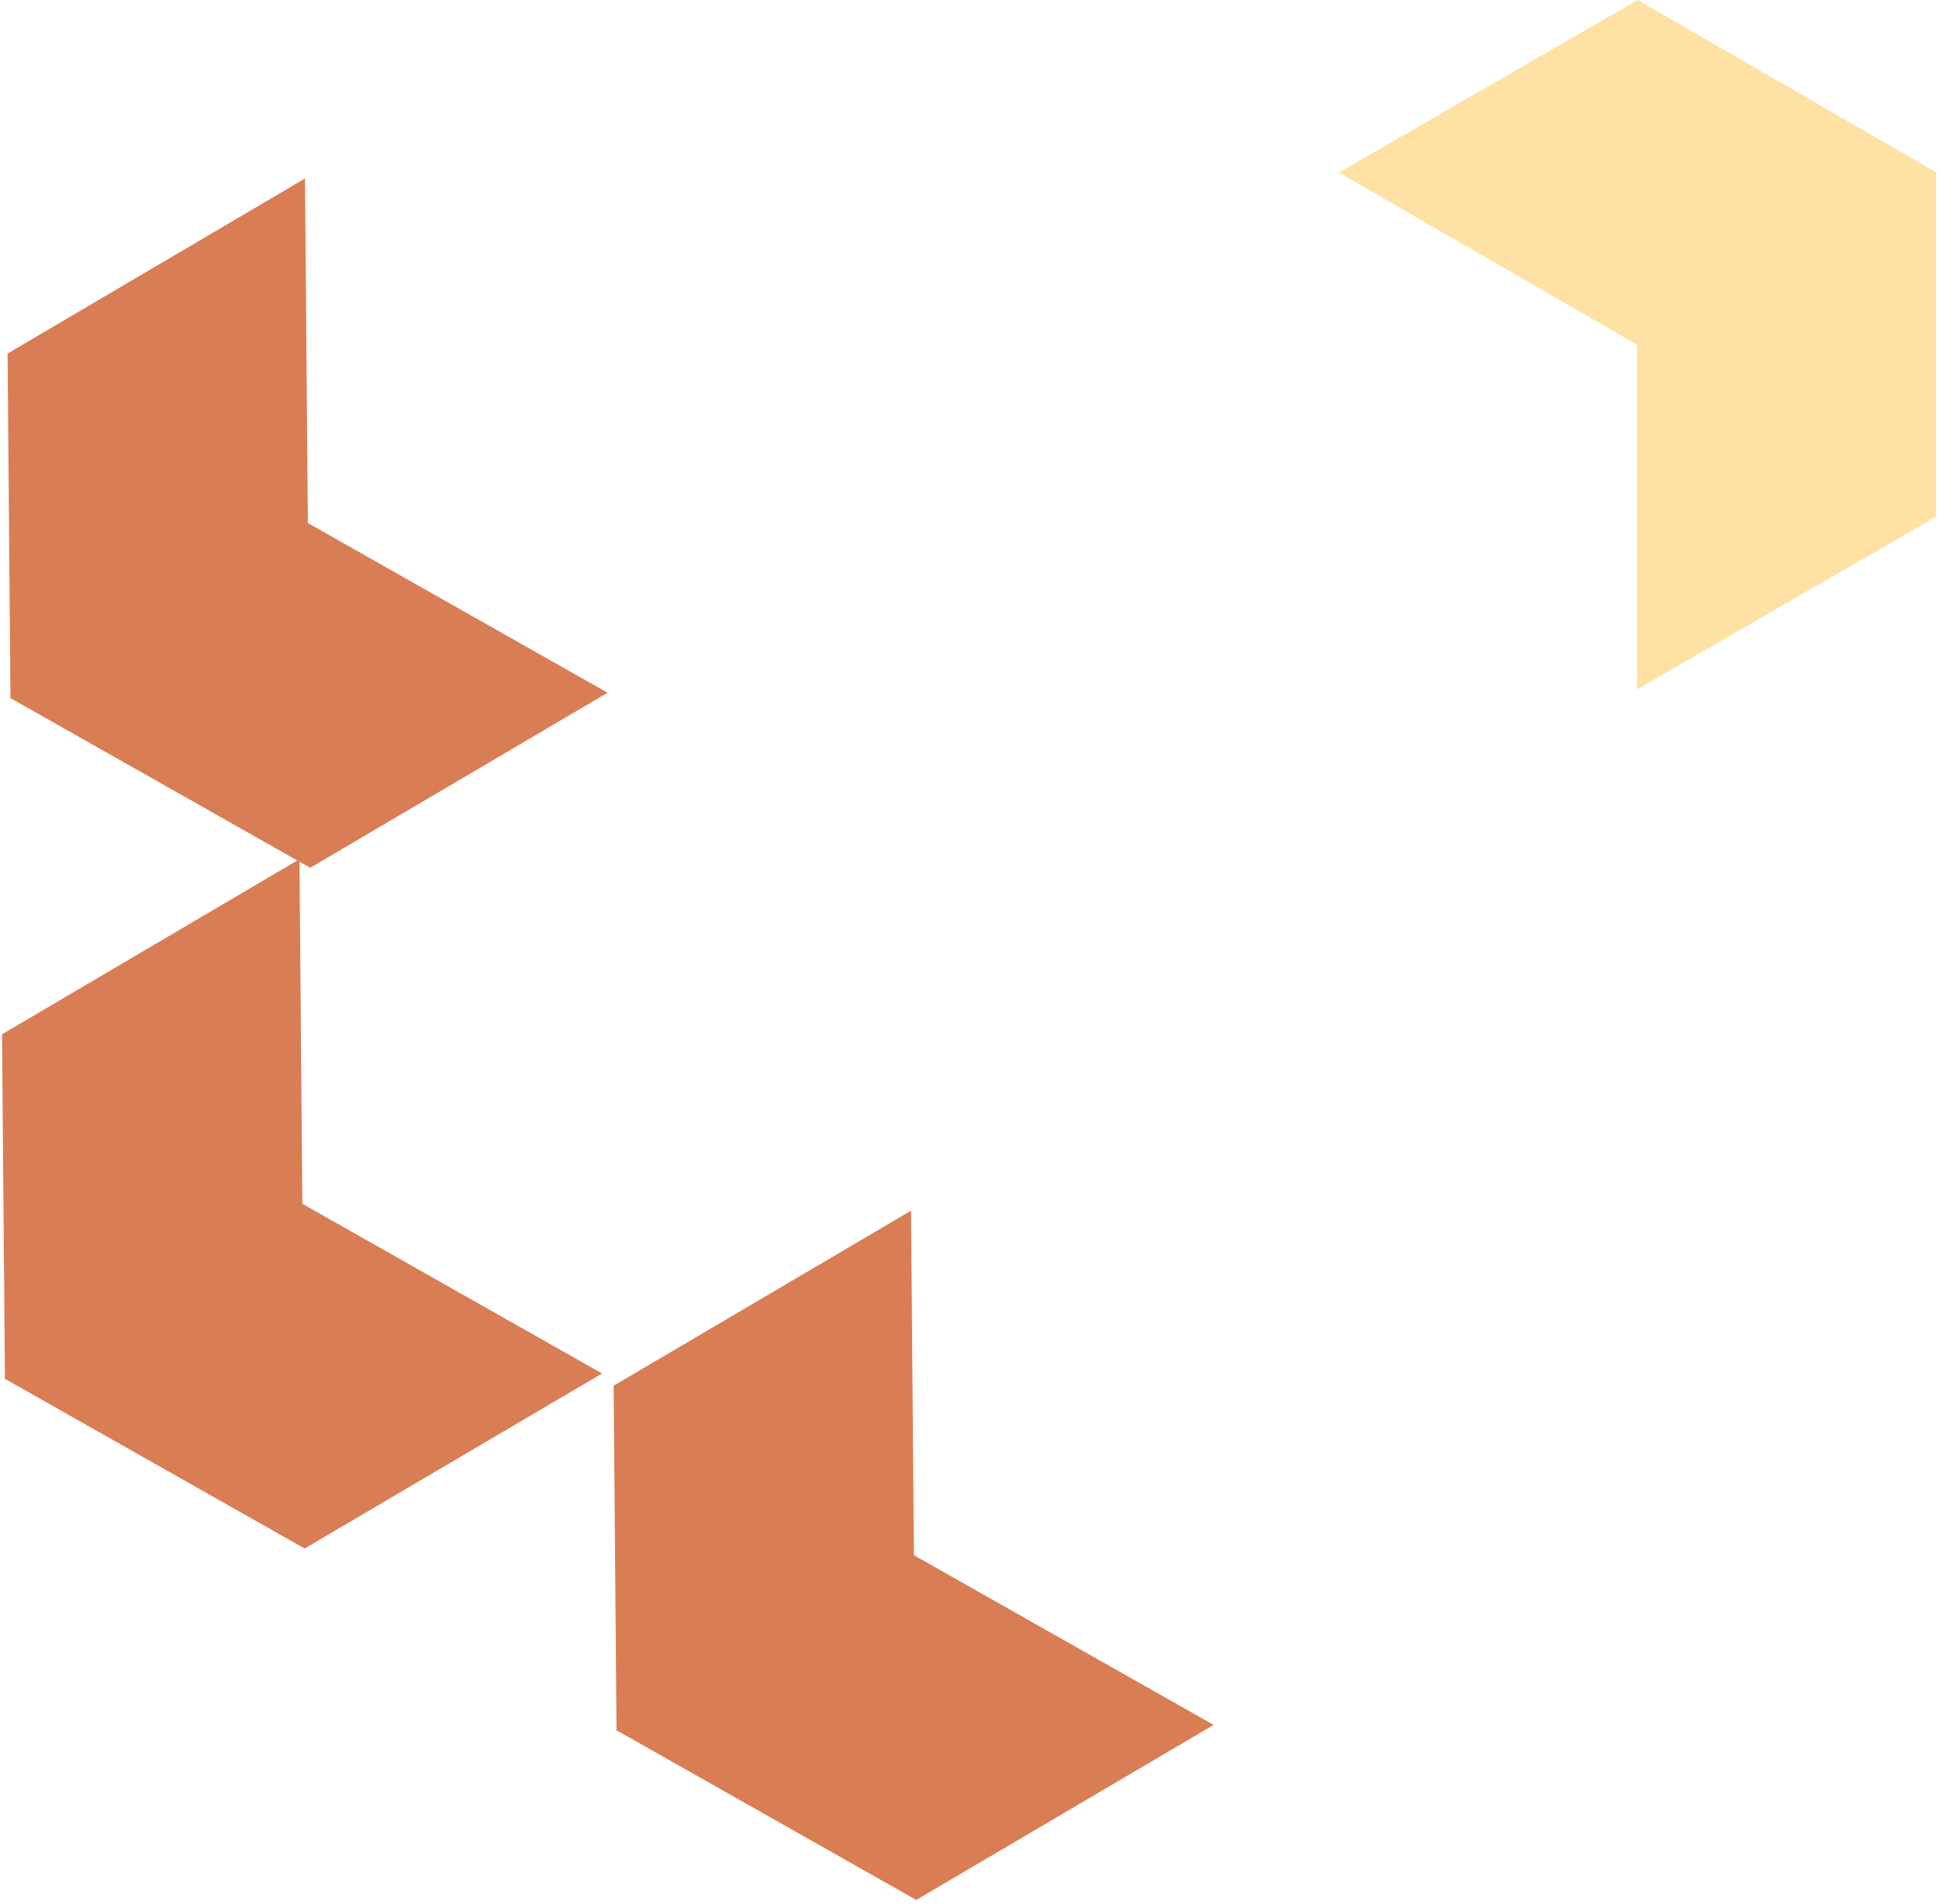 <svg width="504" height="495" viewBox="0 0 504 495" fill="none" xmlns="http://www.w3.org/2000/svg">
<path d="M503.219 134.33V44.626L425.533 89.478V179.182L503.219 134.33Z" fill="#FFE1A4"/>
<path d="M503.371 44.852L425.686 -7.62939e-06L348 44.852L425.686 89.704L503.371 44.852Z" fill="#FFE1A4"/>
<path d="M1.97 91.899L2.721 181.6L80.029 136.099L79.278 46.399L1.97 91.899Z" fill="#D97D55"/>
<path d="M2.567 181.376L80.626 225.575L157.933 180.075L79.875 135.875L2.567 181.376Z" fill="#D97D55"/>
<path d="M0.531 268.85L1.282 358.55L78.589 313.049L77.838 223.349L0.531 268.85Z" fill="#D97D55"/>
<path d="M1.128 358.326L79.186 402.526L156.494 357.025L78.435 312.825L1.128 358.326Z" fill="#D97D55"/>
<path d="M159.5 360.202L160.251 449.902L237.558 404.402L236.807 314.701L159.5 360.202Z" fill="#D97D55"/>
<path d="M160.097 449.678L238.155 493.878L315.462 448.377L237.404 404.178L160.097 449.678Z" fill="#D97D55"/>
</svg>
